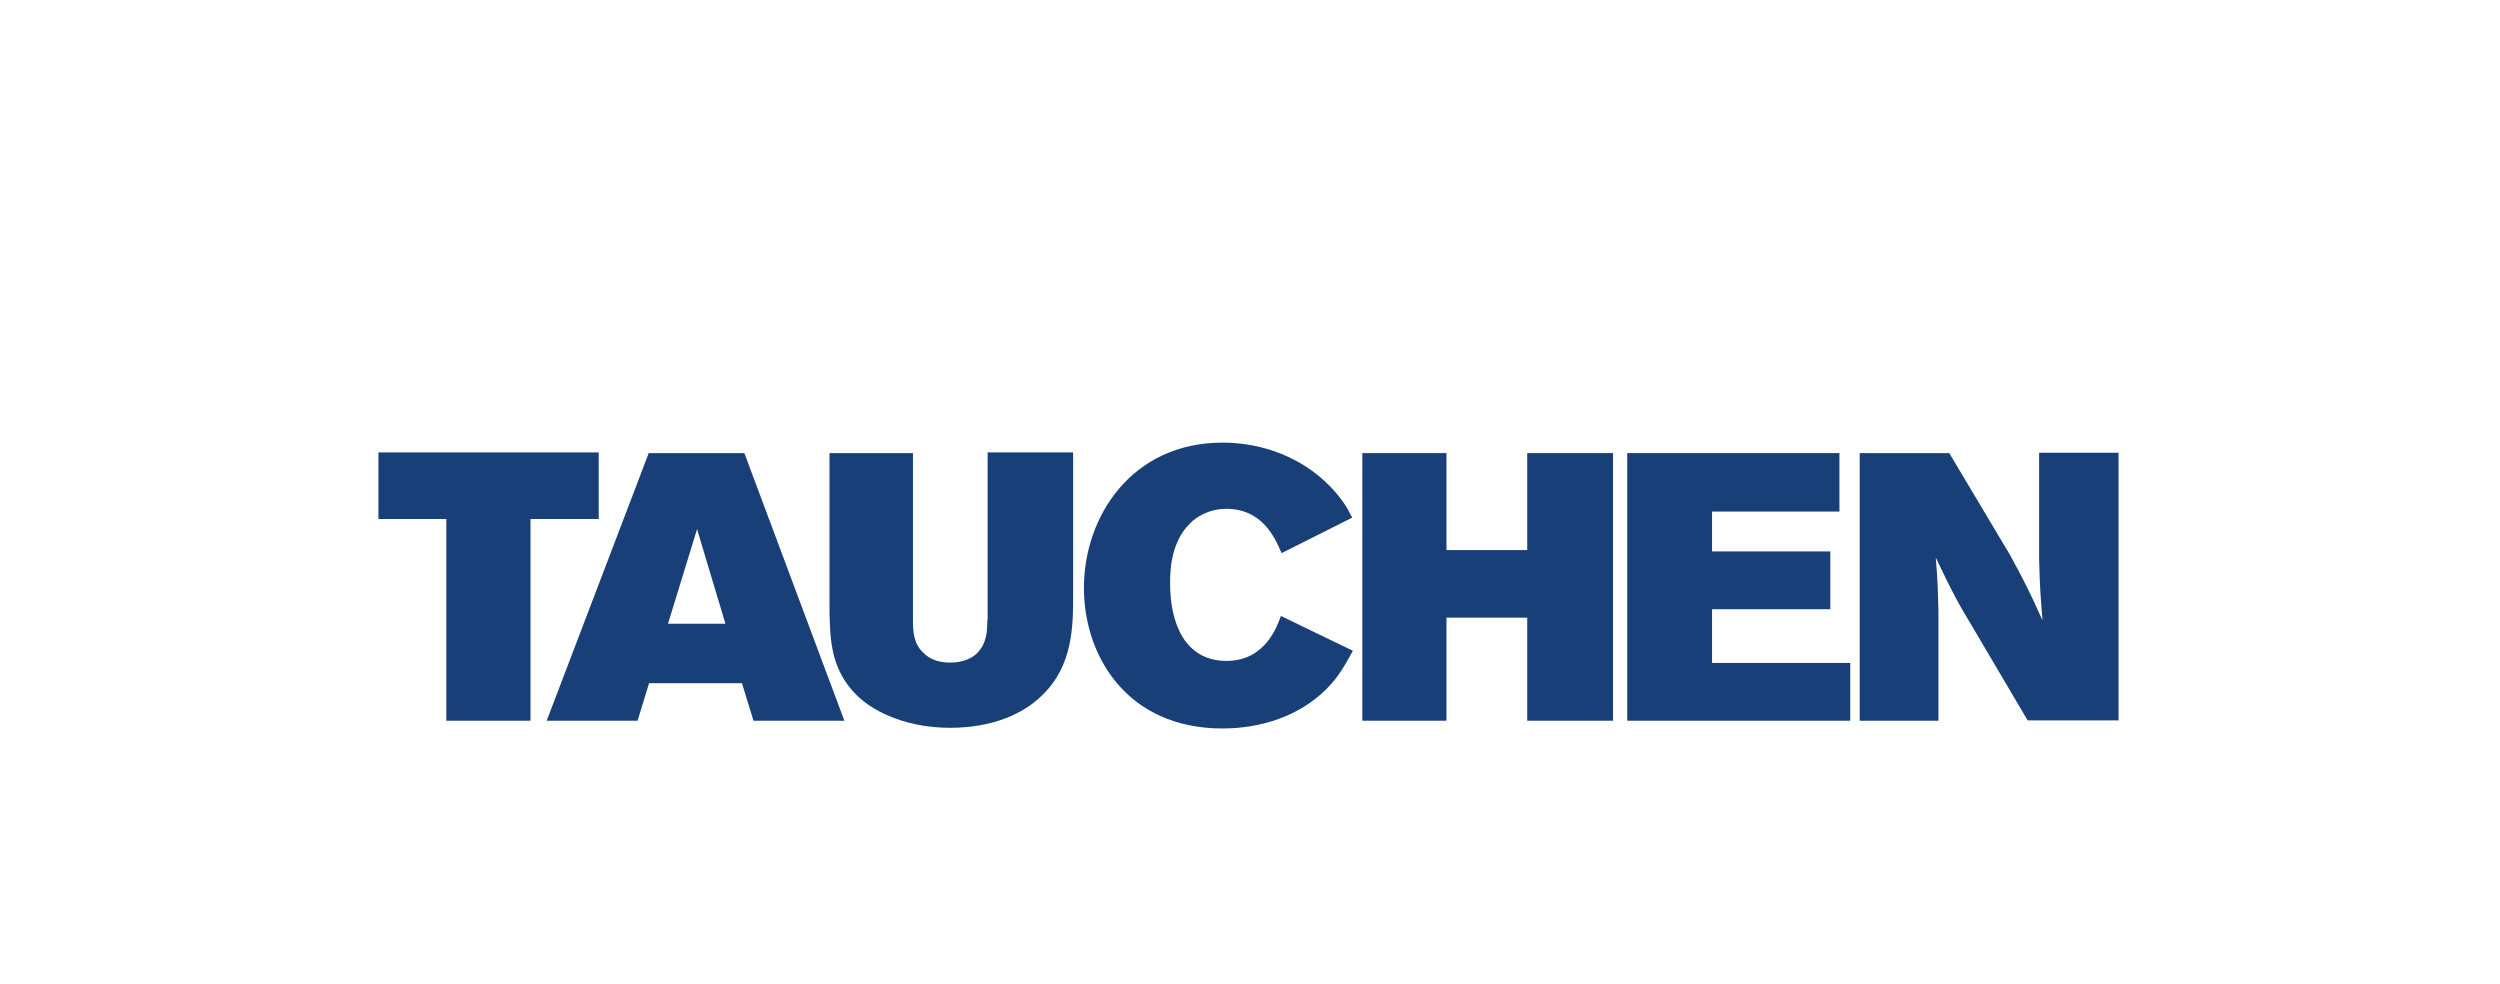 <?xml version="1.0" encoding="utf-8"?>
<!-- Generator: Adobe Illustrator 28.0.0, SVG Export Plug-In . SVG Version: 6.00 Build 0)  -->
<svg version="1.1" id="katman_1" xmlns="http://www.w3.org/2000/svg" xmlns:xlink="http://www.w3.org/1999/xlink" x="0px" y="0px"
	 viewBox="0 0 739.9 291.3" style="enable-background:new 0 0 739.9 291.3;" xml:space="preserve">
<style type="text/css">
	.st0{fill:#183F77;}
</style>
<g id="TAUCHEN">
	<polygon class="st0" points="177.2,133.9 112,133.9 112,153.6 132.1,153.6 132.1,213.3 157,213.3 157,153.6 177.2,153.6 	"/>
	<path class="st0" d="M192,134.1l-30.2,79.2h26.9l3.4-11.1h27.5l3.4,11.1h26.9l-29.6-79.2H192L192,134.1z M197.7,184.6l8.6-28
		l8.4,28H197.7z"/>
	<path class="st0" d="M292.2,183.6c0,3.4-0.2,6.8-3,9.7c-1.4,1.4-4,2.8-8,2.8c-3,0-6-0.8-8-3c-2.8-2.6-3-6.2-3-9.5v-49.5h-24.7v47.1
		c0.2,8.2,0.4,17.1,8.2,24.7c5.8,5.6,15.9,9.5,27.5,9.5c12.3,0,21.5-4,27.1-9.5c9.3-8.8,9.3-20.7,9.3-29.8v-42.2h-25.3v49.7H292.2z"
		/>
	<path class="st0" d="M363,195.6c-12.3,0-16.7-11.1-16.7-22.9c0-3.2,0-12.1,6-17.9c1.6-1.6,5.2-4.2,10.7-4.2
		c10.5,0,14.3,8.4,16.3,13.1l20.9-10.5c-1.6-3.2-3.2-5.8-6.6-9.3c-8.2-8.4-19.7-12.9-31.8-12.9c-26.7,0-41,21.7-41,43
		c0,20.3,12.9,41.6,41,41.6c11.3,0,22.7-3.6,30.8-11.7c3.8-3.8,5.6-7.4,7.8-11.3l-21.3-10.3C378,185.2,374.6,195.6,363,195.6z"/>
	<polygon class="st0" points="452,162.8 428.1,162.8 428.1,134.1 403.2,134.1 403.2,213.3 428.1,213.3 428.1,182.8 452,182.8 
		452,213.3 477.4,213.3 477.4,134.1 452,134.1 	"/>
	<polygon class="st0" points="506.7,180.3 541.7,180.3 541.7,163.2 506.7,163.2 506.7,151.4 544.4,151.4 544.4,134.1 481.6,134.1 
		481.6,213.3 547.6,213.3 547.6,196.2 506.7,196.2 	"/>
	<path class="st0" d="M603.5,134.1v31.2c0.2,8.8,0.4,10.5,1,18.3c-4-8.8-5.2-11.3-9.7-19.5l-17.9-30h-26.5v79.2h23.3v-32.2
		c-0.2-7.2-0.2-9-0.8-16.1c5,10.5,6.4,13.1,11.1,20.9l16.1,27.3H627V134h-23.5V134.1z"/>
</g>
</svg>
